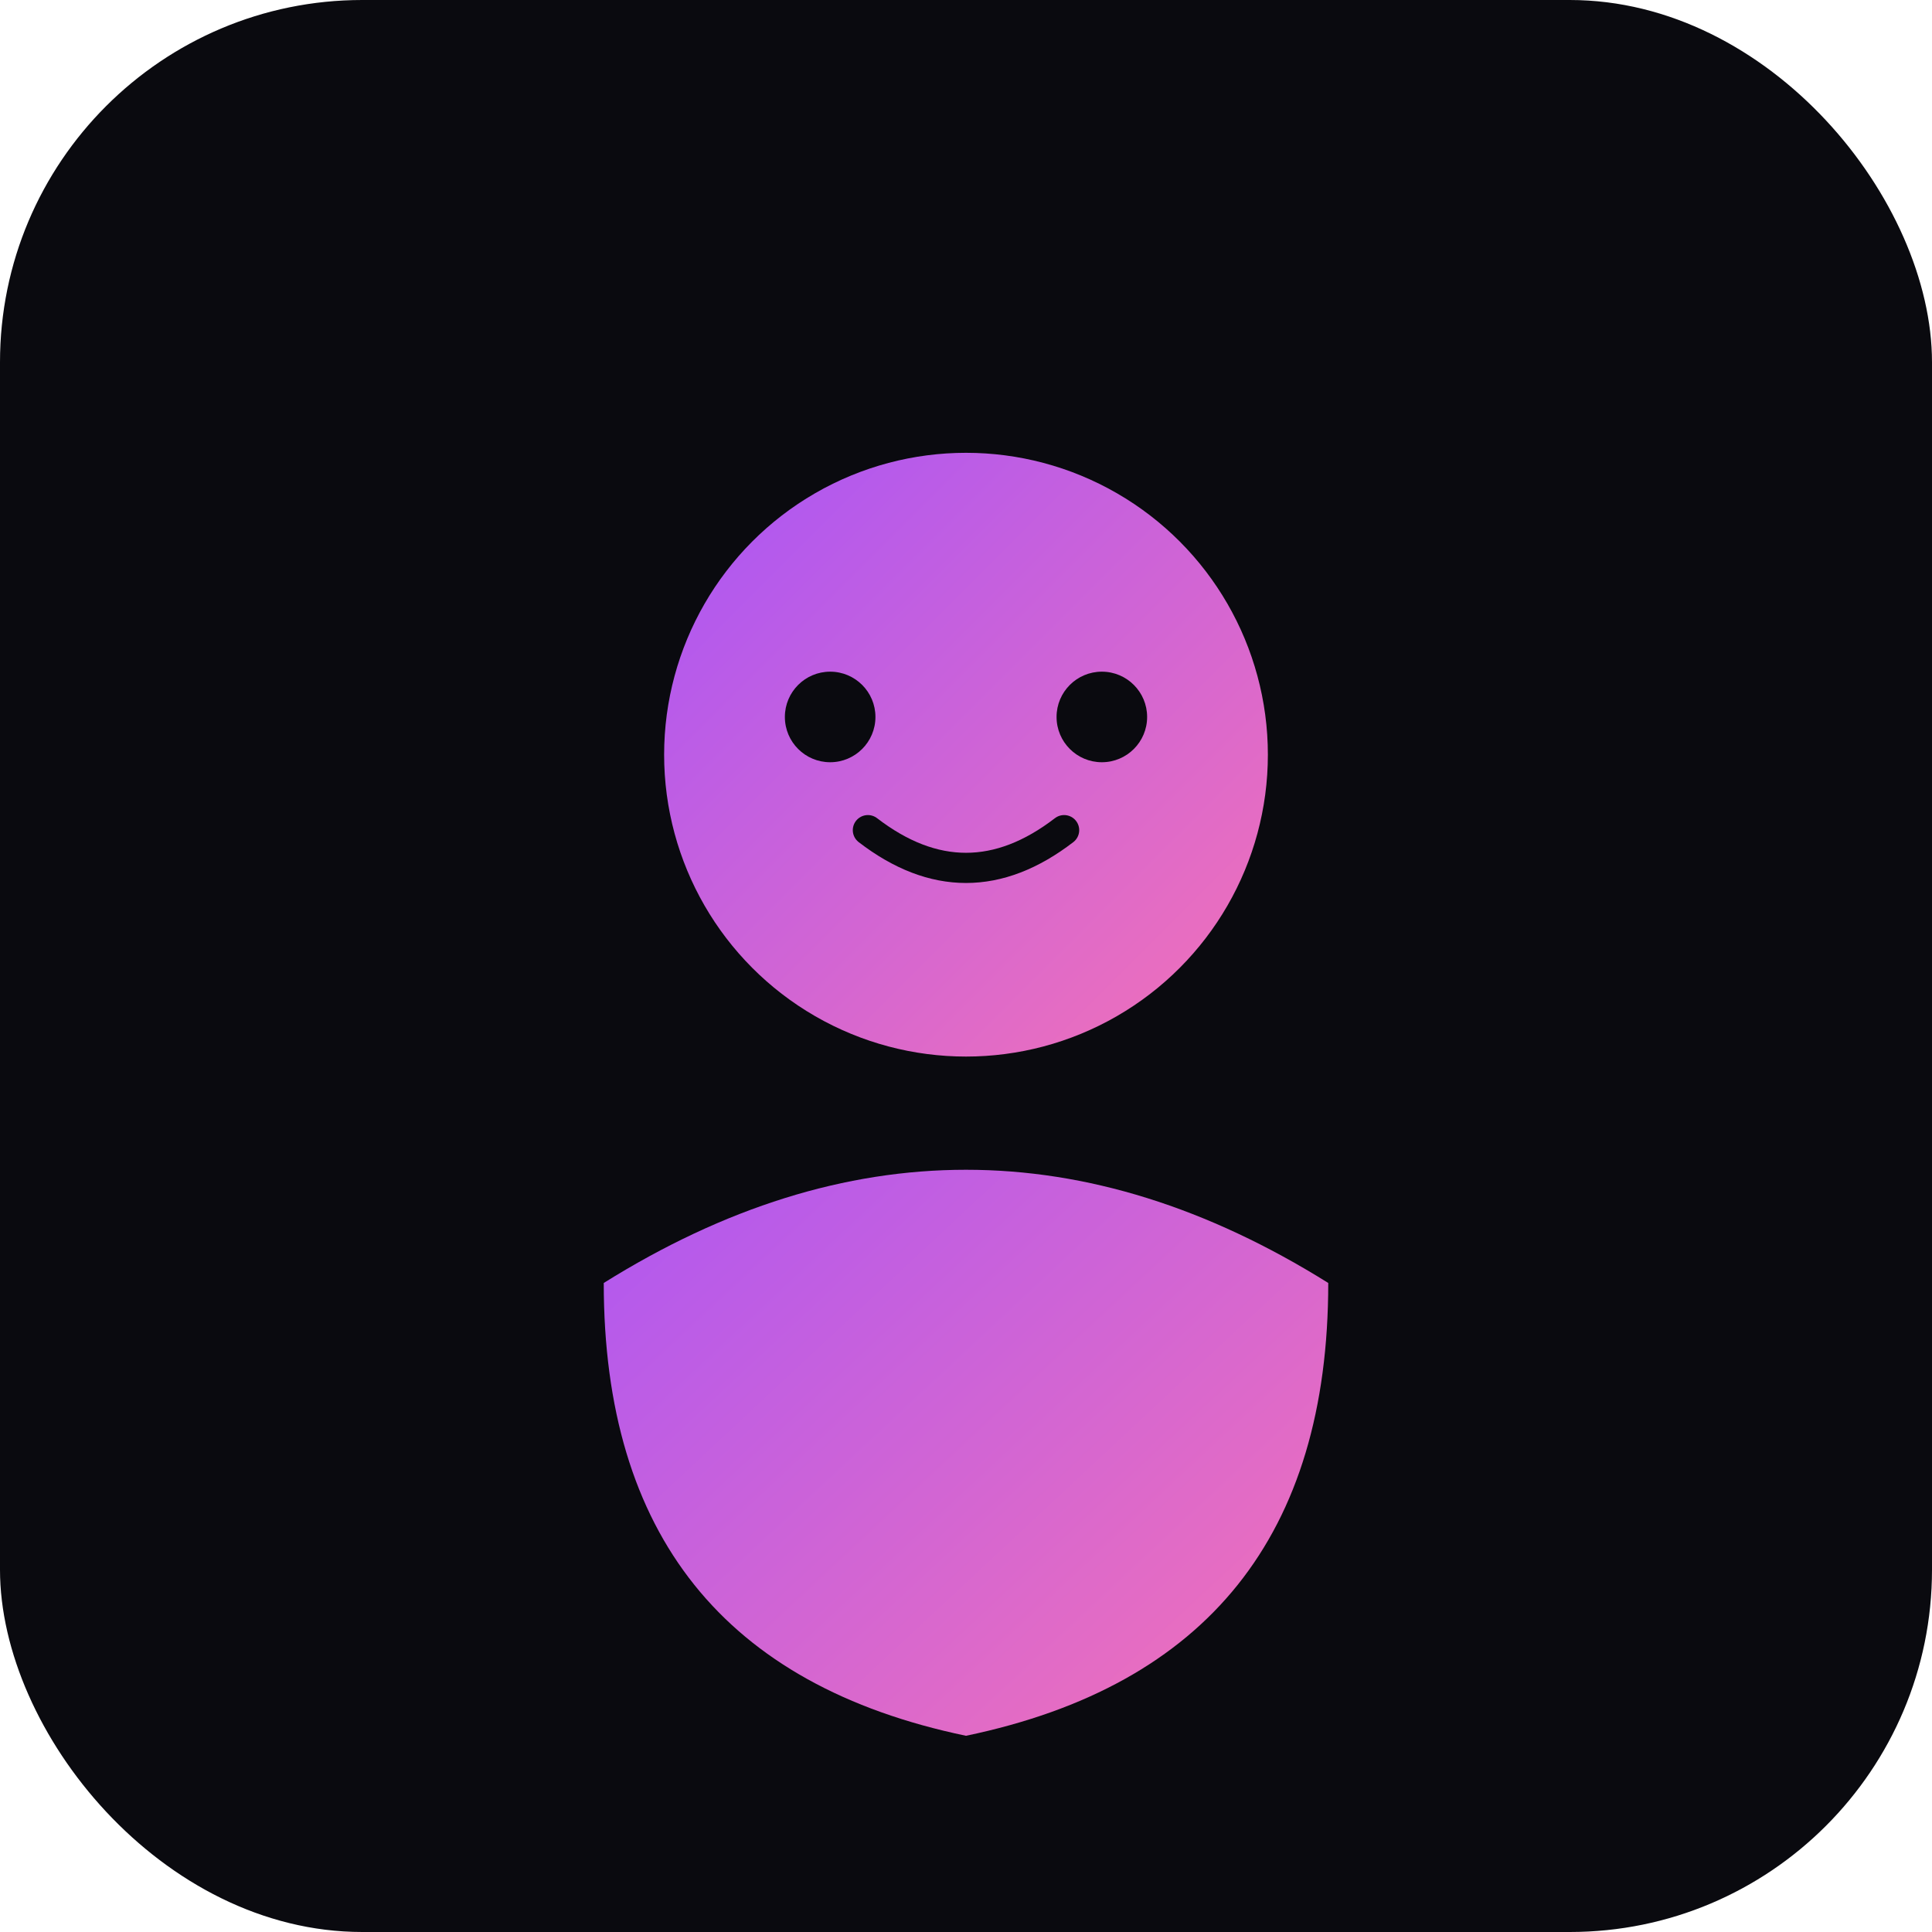 <svg xmlns="http://www.w3.org/2000/svg" viewBox="0 0 512 512">
  <defs>
    <linearGradient id="grad" x1="0%" y1="0%" x2="100%" y2="100%">
      <stop offset="0%" style="stop-color:#a855f7;stop-opacity:1" />
      <stop offset="100%" style="stop-color:#f472b6;stop-opacity:1" />
    </linearGradient>
  </defs>
  <rect width="512" height="512" rx="96" fill="#0a0a0f"/>
  <circle cx="256" cy="200" r="80" fill="url(#grad)"/>
  <path d="M160 340 Q256 280 352 340 Q352 440 256 460 Q160 440 160 340" fill="url(#grad)"/>
  <circle cx="220" cy="190" r="12" fill="#0a0a0f"/>
  <circle cx="292" cy="190" r="12" fill="#0a0a0f"/>
  <path d="M230 220 Q256 240 282 220" stroke="#0a0a0f" stroke-width="8" fill="none" stroke-linecap="round"/>
</svg>

